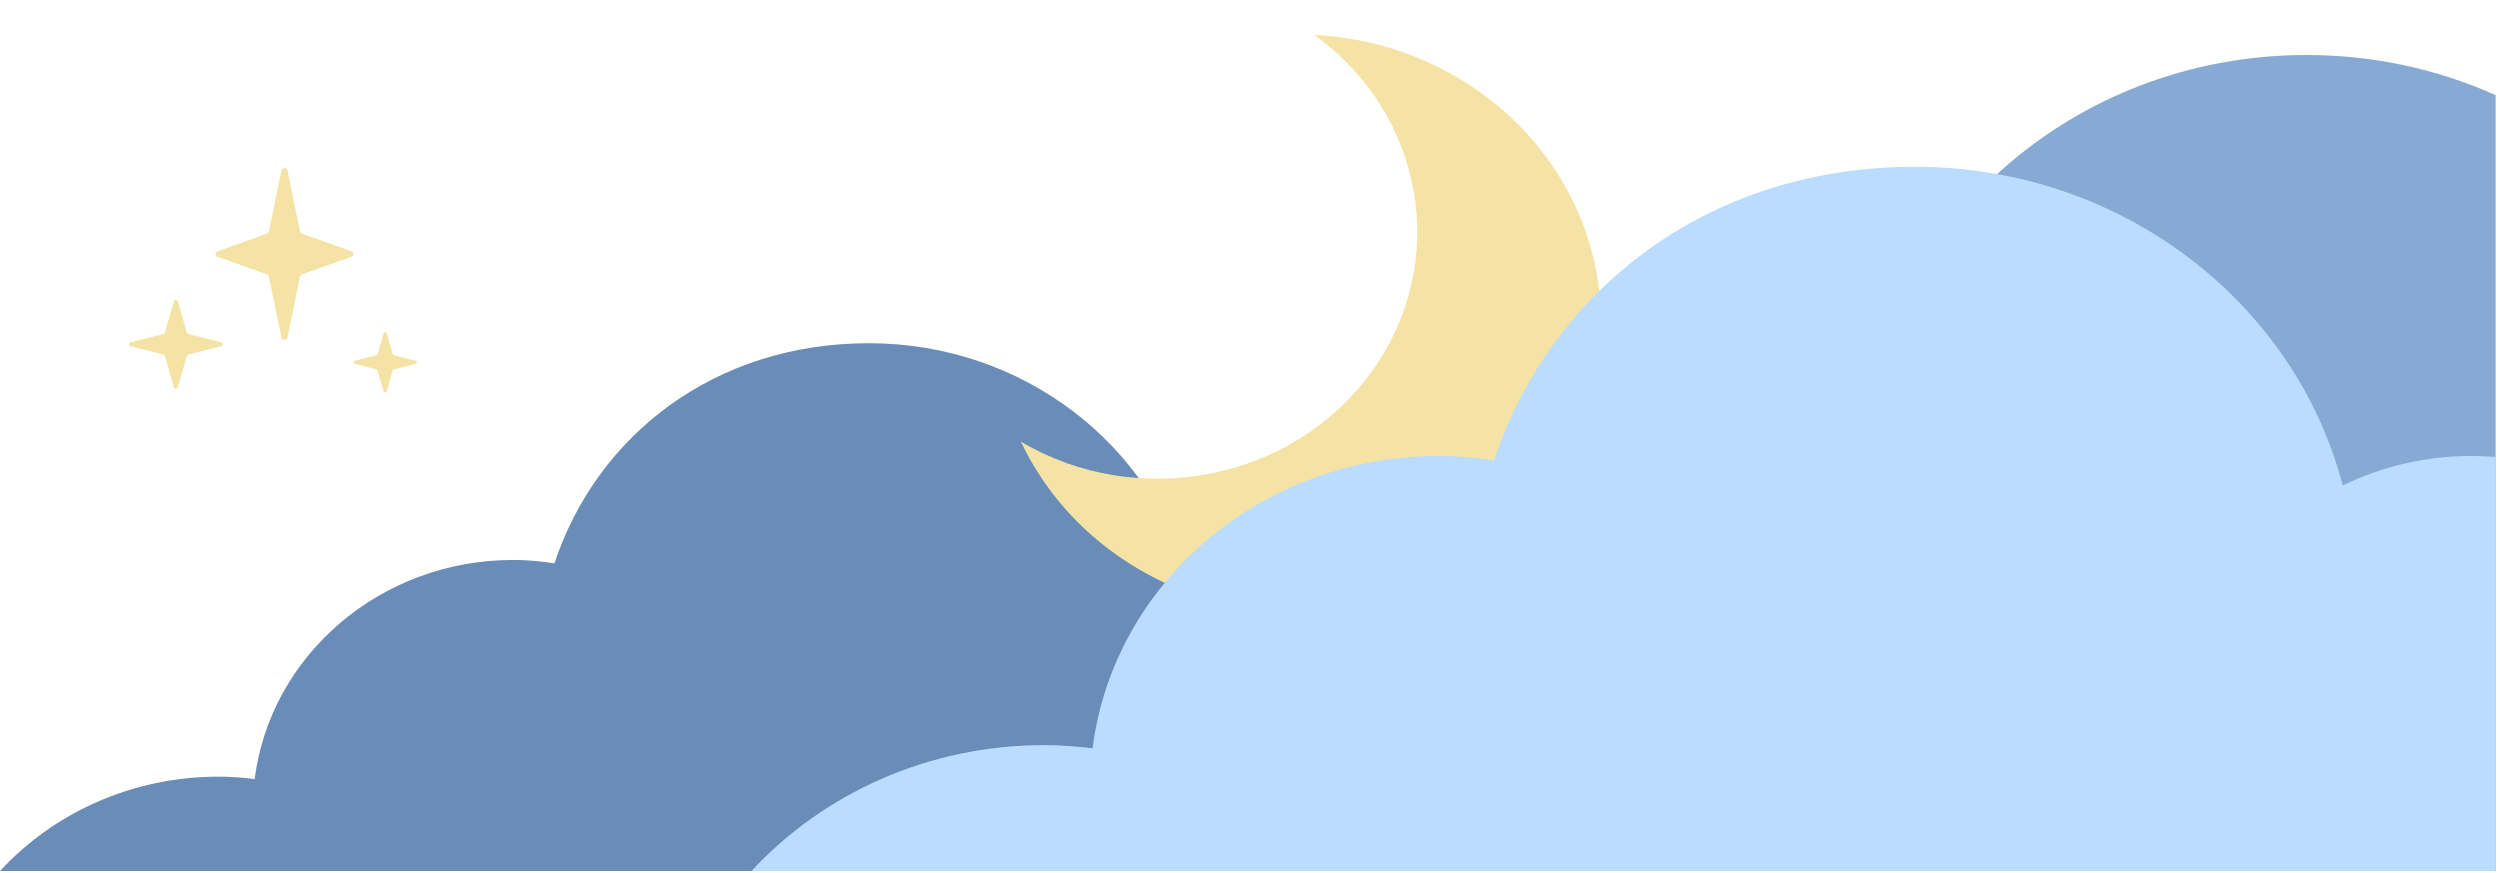 <svg width="378" height="132" viewBox="0 0 378 132" fill="none" xmlns="http://www.w3.org/2000/svg">
<path d="M196.915 84.776C196.007 84.703 195.089 84.663 194.161 84.663C188.935 84.663 184.016 85.883 179.653 88.002C174.254 67.273 154.709 51.894 131.354 51.894C108 51.894 90.207 65.885 83.839 85.177C81.805 84.868 79.736 84.663 77.612 84.663C57.459 84.663 40.866 99.13 38.508 117.786C36.717 117.575 34.904 117.429 33.049 117.429C19.888 117.429 8.076 122.947 0 131.691H196.915V84.776Z" fill="#698DB8"/>
<path d="M40.361 41.489L32.892 38.822C32.489 38.679 32.489 38.138 32.892 37.995L40.361 35.327C40.513 35.273 40.624 35.149 40.654 34.998L42.55 25.78C42.649 25.302 43.37 25.302 43.467 25.78L45.363 34.998C45.395 35.149 45.505 35.274 45.656 35.327L53.125 37.995C53.528 38.138 53.528 38.679 53.125 38.822L45.656 41.489C45.505 41.544 45.393 41.668 45.363 41.818L43.467 51.037C43.368 51.514 42.648 51.514 42.55 51.037L40.654 41.818C40.623 41.668 40.513 41.542 40.361 41.489Z" fill="#F5E3A6"/>
<path d="M24.715 53.616L19.737 52.337C19.426 52.258 19.426 51.838 19.737 51.759L24.713 50.48C24.821 50.452 24.907 50.372 24.935 50.27L26.286 45.553C26.37 45.257 26.812 45.257 26.896 45.553L28.246 50.268C28.276 50.37 28.36 50.452 28.468 50.478L33.443 51.757C33.755 51.837 33.755 52.256 33.443 52.335L28.468 53.614C28.36 53.642 28.274 53.722 28.246 53.825L26.896 58.54C26.812 58.835 26.37 58.835 26.286 58.54L24.937 53.825C24.907 53.722 24.823 53.641 24.715 53.614V53.616Z" fill="#F5E3A6"/>
<path d="M56.919 55.859L53.612 55.009C53.365 54.946 53.365 54.614 53.612 54.549L56.919 53.7C57.005 53.677 57.073 53.614 57.095 53.533L57.992 50.399C58.058 50.165 58.409 50.165 58.477 50.399L59.373 53.533C59.397 53.614 59.464 53.679 59.549 53.7L62.856 54.549C63.103 54.612 63.103 54.945 62.856 55.009L59.549 55.859C59.464 55.881 59.395 55.944 59.373 56.026L58.477 59.159C58.41 59.393 58.059 59.393 57.992 59.159L57.095 56.026C57.071 55.944 57.005 55.88 56.919 55.859Z" fill="#F5E3A6"/>
<path d="M215.885 96.559C218.387 96.559 220.841 96.755 223.261 97.04C226.448 71.919 248.871 52.44 276.109 52.44C278.979 52.44 281.776 52.718 284.526 53.134C293.135 27.156 318.625 8.317 348.746 8.317C358.979 8.317 368.668 10.496 377.342 14.388V131.691H160.793C169.715 111.074 191.016 96.559 215.885 96.559Z" fill="#87AAD5"/>
<path fill-rule="evenodd" clip-rule="evenodd" d="M170.259 84.874C163.06 80.178 157.708 73.852 154.358 66.775C172.051 77.247 195.49 72.699 207.406 56.169C219.322 39.639 215.349 17.183 198.692 5.274C206.852 5.678 214.983 8.148 222.183 12.845C243.076 26.474 248.388 53.654 234.047 73.549C219.706 93.443 191.152 98.504 170.259 84.874Z" fill="#F5E3A6"/>
<path d="M377.34 69.093C376.123 68.995 374.894 68.942 373.652 68.942C366.653 68.942 360.065 70.569 354.222 73.396C346.992 45.738 320.817 25.218 289.54 25.218C258.263 25.218 234.434 43.886 225.906 69.627C223.182 69.215 220.411 68.942 217.567 68.942C190.577 68.942 168.355 88.245 165.198 113.138C162.8 112.856 160.371 112.661 157.887 112.661C140.261 112.661 124.442 120.024 113.627 131.691H377.34V69.093Z" fill="#BADCFF"/>
</svg>
